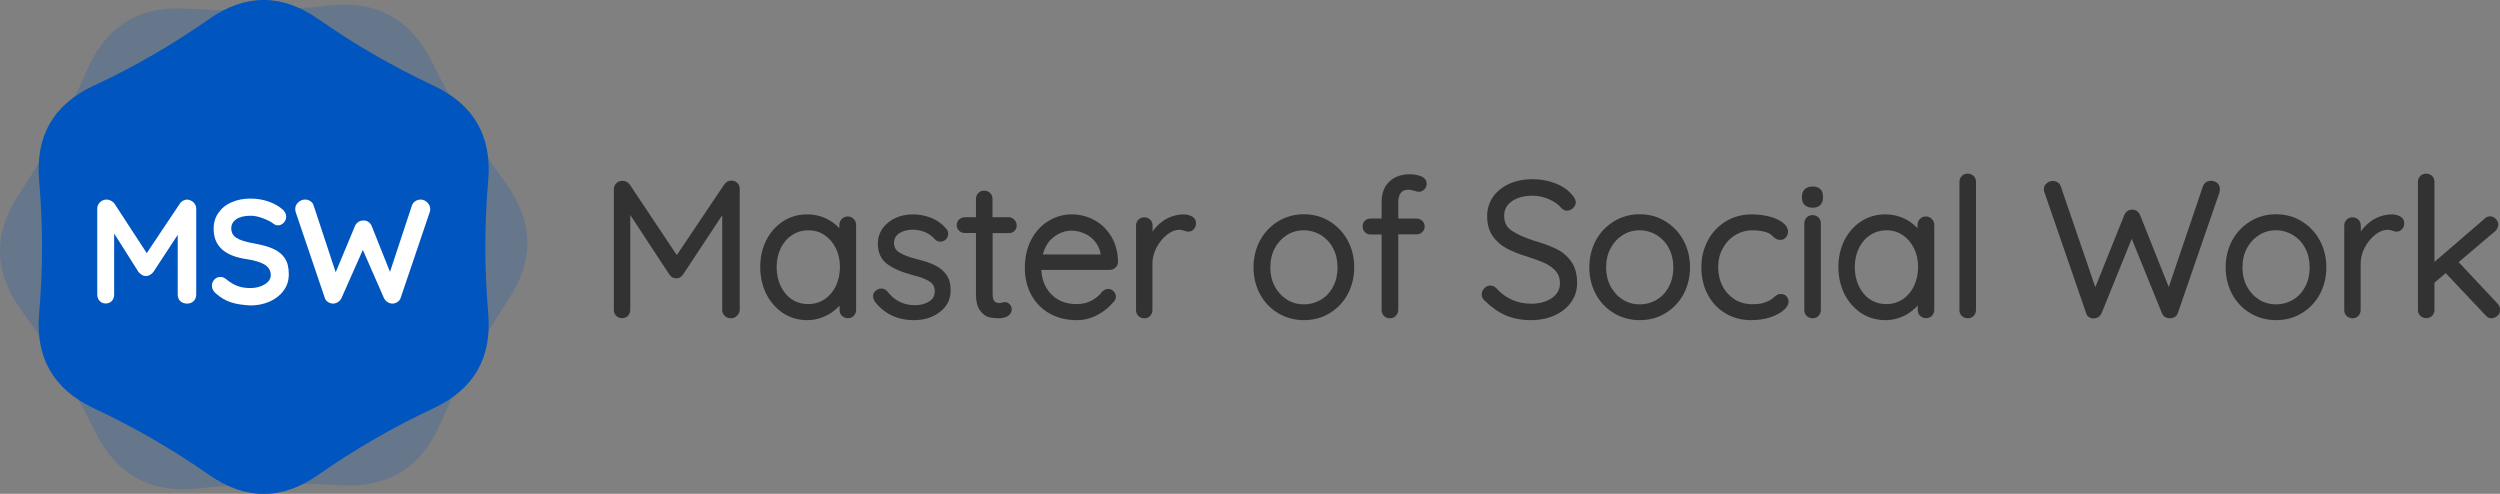 <?xml version="1.0" encoding="utf-8"?>
<!-- Generator: Adobe Illustrator 22.1.0, SVG Export Plug-In . SVG Version: 6.00 Build 0)  -->
<svg version="1.1" id="Grid" xmlns="http://www.w3.org/2000/svg" xmlns:xlink="http://www.w3.org/1999/xlink" x="0px" y="0px"
	 viewBox="0 0 2025.7 400.1" style="enable-background:new 0 0 2025.7 400.1;" xml:space="preserve">
<rect x="0" y="0" width="2025.7" height="400.1" fill="#808080" stroke="none"/>
<style type="text/css">
	.st0{fill:#0055BE;}
	.st1{opacity:0.2;fill:#0055BE;}
	.st2{fill:#FFFFFF;}
	.st3{fill:#323232;}
</style>
<g>
	<path class="st0" d="M258,15.5c29.6,20.7,60.7,38.6,93.3,53.9s47.4,40.9,44.3,76.8s-3.1,71.8,0,107.8s-11.7,61.5-44.3,76.8
		s-63.8,33.2-93.3,53.9c-29.6,20.7-59.1,20.7-88.7,0c-29.6-20.7-60.7-38.6-93.3-53.9s-47.4-40.9-44.3-76.8s3.1-71.8,0-107.8
		S43.3,84.6,76,69.4s63.8-33.2,93.3-53.9C198.9-5.2,228.4-5.2,258,15.5z"/>
	<path class="st1" d="M349.9,49.9c17.1,34.5,37,67.3,59.8,98.4s23.5,62.6,2.1,94.7s-39.8,65.7-55.3,101
		c-15.5,35.2-42.5,51.6-80.9,49.2s-76.8-1.6-115.1,2.6c-38.3,4.2-66-11-83.1-45.5c-17.1-34.5-37-67.3-59.8-98.4s-23.5-62.6-2.1-94.7
		s39.8-65.7,55.3-101S113.3,4.5,151.8,7s76.8,1.6,115.1-2.6C305.2,0.2,332.8,15.4,349.9,49.9z"/>
	<g>
		<path class="st2" d="M156.8,164c1.5,1.4,2.2,3.1,2.2,5.2v69.5c0,2.1-0.7,3.8-2,5.2c-1.4,1.4-3.2,2.1-5.4,2.1c-2.2,0-4.1-0.7-5.5-2
			c-1.4-1.4-2.1-3.1-2.1-5.3v-48.4l-19.8,30.2c-0.8,1-1.7,1.7-2.8,2.3c-1,0.6-2.1,0.9-3.2,0.8c-1,0.1-2.1-0.2-3.1-0.8
			c-1-0.6-2-1.4-2.8-2.3l-19.8-31.3v49.4c0,2.2-0.6,3.9-1.9,5.3c-1.3,1.4-3,2-5,2c-2,0-3.6-0.7-4.9-2.1c-1.3-1.4-1.9-3.1-1.9-5.2
			v-69.5c0-2,0.7-3.7,2.2-5.2c1.5-1.4,3.3-2.2,5.3-2.2c1.2,0,2.4,0.3,3.6,0.9c1.2,0.6,2.1,1.4,2.8,2.3l26.2,40.2l26.9-40.2
			c0.6-1,1.5-1.7,2.6-2.3c1.1-0.6,2.2-0.9,3.3-0.9C153.6,161.9,155.4,162.6,156.8,164z"/>
		<path class="st2" d="M187.5,245.1c-4.5-1.4-8.7-3.9-12.6-7.3c-2.2-1.9-3.2-4-3.2-6.4c0-1.8,0.7-3.5,2-4.9c1.4-1.4,3-2.1,4.9-2.1
			c1.5,0,2.9,0.5,4.1,1.4c3.2,2.6,6.3,4.6,9.4,5.8c3,1.2,6.6,1.8,10.8,1.8c4.5,0,8.3-1,11.6-3c3.2-2,4.9-4.5,4.9-7.4
			c0-3.6-1.6-6.4-4.8-8.5c-3.2-2-8.3-3.6-15.2-4.6c-17.5-2.6-26.3-10.7-26.3-24.5c0-5,1.3-9.4,4-13.1c2.6-3.7,6.2-6.6,10.8-8.5
			c4.6-2,9.6-2.9,15.2-2.9c5,0,9.8,0.8,14.2,2.3c4.4,1.5,8.1,3.5,11.1,6c2.3,1.8,3.5,4,3.5,6.4c0,1.8-0.7,3.5-2,4.9
			c-1.4,1.4-3,2.1-4.8,2.1c-1.2,0-2.3-0.4-3.2-1.1c-2.1-1.7-5-3.2-8.7-4.6c-3.7-1.4-7.1-2.1-10-2.1c-5,0-8.9,0.9-11.7,2.8
			c-2.8,1.9-4.1,4.3-4.1,7.4c0,3.4,1.4,6,4.3,7.8c2.8,1.8,7.3,3.2,13.4,4.3c6.9,1.2,12.4,2.7,16.5,4.6c4.1,1.9,7.2,4.4,9.3,7.7
			c2.1,3.2,3.1,7.5,3.1,12.9c0,5-1.4,9.5-4.3,13.3c-2.8,3.8-6.6,6.7-11.3,8.8c-4.7,2-9.8,3.1-15.2,3.1
			C197.1,247.2,192,246.5,187.5,245.1z"/>
		<path class="st2" d="M346.1,163.9c1.6,1.5,2.5,3.3,2.5,5.6c0,0.7-0.1,1.5-0.4,2.4l-23.6,69.6c-0.5,1.4-1.3,2.4-2.5,3.2
			c-1.2,0.8-2.5,1.2-4,1.3c-1.4,0-2.8-0.4-4.1-1.2c-1.3-0.8-2.3-2-3-3.5l-17-38.8l-17.2,38.8c-0.7,1.5-1.7,2.7-3,3.5
			c-1.3,0.8-2.6,1.2-4.1,1.2c-1.4-0.1-2.8-0.5-4-1.3c-1.2-0.8-2-1.9-2.5-3.2l-23.6-69.6c-0.2-0.9-0.4-1.7-0.4-2.4
			c0-2.2,0.8-4.1,2.5-5.6c1.6-1.5,3.5-2.2,5.5-2.2c1.6,0,3,0.4,4.3,1.3c1.3,0.8,2.2,2,2.6,3.4l17.9,54.2l15.6-37.4
			c0.6-1.4,1.6-2.6,2.8-3.4c1.2-0.8,2.6-1.2,4.1-1.1c1.5-0.1,2.9,0.3,4,1.1c1.2,0.8,2.1,2,2.7,3.4l14.8,37.1l17.8-53.9
			c0.5-1.4,1.4-2.6,2.7-3.4c1.3-0.8,2.8-1.3,4.4-1.3C342.7,161.7,344.4,162.4,346.1,163.9z"/>
	</g>
</g>
<g>
	<path class="st3" d="M592.3,257.9c-2,0-3.7-0.6-5-1.9c-1.4-1.3-2.1-2.9-2.1-4.9v-76.7l-31.9,48.3c-1.5,1.9-3.1,2.8-5,2.8
		c-0.1,0-0.3,0-0.5,0l-0.1,0c-1.9,0-3.6-0.9-5-2.6l-0.1-0.1l-31.9-48.6v76.9c0,1.9-0.7,3.5-1.9,4.8c-1.3,1.3-2.9,1.9-4.8,1.9
		c-1.9,0-3.6-0.7-4.8-2c-1.2-1.3-1.8-2.9-1.8-4.8v-97.7c0-1.8,0.6-3.4,1.9-4.7c1.3-1.4,2.9-2.1,4.9-2.1c1,0,2.1,0.2,3.2,0.7
		c1.2,0.5,2.1,1.3,2.8,2.2l38.2,57.3l38.5-57.3c1.5-2,3.3-3,5.4-3c0.2,0,0.5,0,0.7,0c1.8,0,3.3,0.7,4.5,1.9c1.3,1.3,1.9,2.9,1.9,4.8
		v97.7c0,1.9-0.7,3.6-2.1,4.9C595.8,257.3,594.2,257.9,592.3,257.9z"/>
	<path class="st3" d="M654.1,259.4c-7.2,0-13.8-1.9-19.6-5.7c-5.7-3.8-10.3-9-13.6-15.5c-3.2-6.5-4.9-13.8-4.9-21.9
		c0-8,1.7-15.4,5-21.8c3.3-6.5,7.9-11.6,13.7-15.3c5.8-3.7,12.2-5.5,19.3-5.5c6.5,0,12.5,1.6,17.9,4.7c3.2,1.8,5.9,4,8.2,6.6v-2.6
		c0-1.9,0.6-3.5,1.9-4.9c1.3-1.4,2.9-2.1,4.9-2.1c1.9,0,3.6,0.7,4.9,2.1c1.3,1.3,1.9,3,1.9,4.9v68.7c0,1.9-0.7,3.5-1.9,4.8
		c-1.3,1.3-2.9,1.9-4.8,1.9c-1.9,0-3.5-0.7-4.8-1.9c-1.3-1.3-1.9-2.9-1.9-4.8v-3.5c-2.3,2.5-5,4.7-8.1,6.7
		C666.4,257.7,660.5,259.4,654.1,259.4z M655,186.6c-4.8,0-9.2,1.3-13.1,3.8c-3.9,2.5-7,6.1-9.2,10.5c-2.2,4.5-3.4,9.7-3.4,15.4
		c0,5.8,1.1,11,3.3,15.6c2.2,4.5,5.2,8.2,9.1,10.7c3.8,2.5,8.3,3.8,13.2,3.8c4.8,0,9.2-1.3,13.1-3.8c3.9-2.6,7-6.2,9.2-10.7
		c2.2-4.6,3.4-9.9,3.4-15.6c0-5.5-1.1-10.7-3.4-15.2c-2.2-4.5-5.3-8.1-9.2-10.7C664.2,187.9,659.8,186.6,655,186.6z"/>
	<path class="st3" d="M740.4,259.4c-13.1,0-23.6-5-31.3-14.7l-0.1-0.2c-1.1-1.7-1.6-3.2-1.6-4.6c0-2,1-3.7,2.9-4.8
		c1-0.9,2.3-1.3,3.7-1.3c1.8,0,3.5,0.7,4.9,2.2l0.1,0.1l0.1,0.1c5.6,7.4,13.1,11.1,22.3,11.1c4.4,0,8.3-1,11.6-3.1
		c3-1.9,4.4-4.5,4.4-8.2c0-3.6-1.3-6-4-7.8c-3.1-2-7.7-3.8-13.4-5.2c-8.7-2.2-15.6-5.1-20.6-8.7c-5.4-3.8-8.1-9.5-8.1-16.8
		c0-4.6,1.3-8.8,3.9-12.5c2.6-3.6,6.1-6.4,10.4-8.4c4.3-2,9.2-2.9,14.6-2.9c4.6,0,9.3,0.9,14,2.7c4.7,1.8,8.8,4.6,12.1,8.5
		c1.3,1.1,2,2.7,2,4.6c0,1.9-0.8,3.5-2.2,4.8c-1.2,1-2.6,1.5-4.2,1.5c-1.6,0-3.1-0.6-4.3-1.9c-2.3-2.6-5-4.5-8-5.8
		c-3.1-1.3-6.4-2-10-2c-4.3,0-8.1,1-11.1,3c-2.8,1.9-4.1,4.5-4.1,8.2c0.2,3.2,1.6,5.7,4.5,7.4c3.3,2,8.3,3.9,14.9,5.5
		c5.4,1.3,9.9,2.9,13.5,4.6c3.8,1.8,6.9,4.3,9.3,7.5c2.5,3.3,3.7,7.7,3.7,13c0,7.3-3,13.2-8.8,17.5
		C755.8,257.3,748.7,259.4,740.4,259.4z"/>
	<path class="st3" d="M809.4,257.9c-2.9,0-5.5-0.3-7.8-0.8c-2.6-0.6-5.1-2.4-7.4-5.4c-2.3-3-3.4-7.4-3.4-13.5v-49.4h-9
		c-1.8,0-3.3-0.6-4.6-1.8c-1.3-1.2-2-2.8-2-4.6c0-1.8,0.7-3.4,2-4.6c1.3-1.2,2.8-1.8,4.6-1.8h9v-14.8c0-1.9,0.7-3.5,1.9-4.8
		c1.3-1.3,2.9-1.9,4.8-1.9c1.9,0,3.5,0.7,4.8,1.9c1.3,1.3,1.9,2.9,1.9,4.8v14.8h13.1c1.7,0,3.3,0.7,4.6,2.1c1.3,1.3,1.9,2.9,1.9,4.5
		c0,1.8-0.6,3.4-1.9,4.6c-1.2,1.2-2.8,1.7-4.5,1.7h-13.1v48.9c0,4,0.8,5.6,1.5,6.3c1,1,2.4,1.5,4.1,1.5c0.3,0,0.8-0.1,1.7-0.3
		c1.1-0.3,2-0.5,2.7-0.5c1.5,0,2.9,0.7,4,1.9c1,1.2,1.5,2.5,1.5,4.1c0,1.5-0.6,3.7-3.5,5.5C814.4,257.3,812,257.9,809.4,257.9z"/>
	<path class="st3" d="M872.4,259.4c-8.2,0-15.5-1.8-21.8-5.3c-6.3-3.5-11.3-8.6-14.9-15c-3.5-6.4-5.3-13.8-5.3-22
		c0-8.7,1.8-16.4,5.2-22.9c3.5-6.6,8.2-11.7,14-15.2c5.8-3.5,12.1-5.3,18.7-5.3c6.4,0,12.6,1.5,18.2,4.5c5.7,3,10.3,7.5,13.9,13.3
		c3.5,5.8,5.4,12.8,5.5,20.6c0,1.9-0.7,3.5-2.1,4.7c-1.3,1.3-2.9,1.9-4.7,1.9h-55.4c0.3,4.9,1.4,9.3,3.4,13.2
		c2.3,4.4,5.6,8,9.9,10.6c4.3,2.6,9.4,3.9,15.3,3.9c4.5,0,8.6-0.9,12.1-2.8c3.6-1.9,6.4-4.3,8.6-7.2l0.2-0.2l0.2-0.2
		c1.5-1.2,3.1-1.9,4.6-1.9c1.6,0,3.1,0.6,4.3,1.9c1.2,1.2,1.9,2.7,1.9,4.3c0,1.7-0.7,3.3-2.2,4.7c-3.3,4-7.7,7.5-12.8,10.2
		C883.9,258.1,878.3,259.4,872.4,259.4z M891.9,206.2c-0.6-3.7-1.9-6.9-4-9.7c-2.3-3.1-5.2-5.5-8.7-7.1c-3.5-1.6-7.2-2.5-10.9-2.5
		c-5.4,0-10.4,1.9-15,5.6c-4,3.2-6.8,7.8-8.3,13.7H891.9z"/>
	<path class="st3" d="M927.2,257.9c-1.9,0-3.5-0.7-4.8-1.9c-1.3-1.3-1.9-2.9-1.9-4.8v-68.4c0-1.9,0.7-3.5,1.9-4.8
		c1.3-1.3,2.9-1.9,4.8-1.9c1.9,0,3.5,0.7,4.8,1.9c1.3,1.3,1.9,2.9,1.9,4.8v4.8c2-2.8,4.3-5.4,7.1-7.5c5.1-4.1,11.2-6.2,18-6.4
		c2.4,0,4.6,0.5,6.5,1.5c2.4,1.2,3.6,3.2,3.6,5.6c0,2-0.6,3.7-1.8,4.9c-1.2,1.3-2.7,2-4.5,2c-0.5,0-1.4-0.1-3.7-0.9
		c-1.2-0.4-2.4-0.6-3.5-0.6c-3.3,0-6.6,1.3-9.9,3.9c-3.5,2.7-6.3,6.2-8.6,10.5c-2.2,4.2-3.3,8.6-3.3,12.9v37.7
		c0,1.9-0.7,3.5-1.9,4.8C930.8,257.3,929.1,257.9,927.2,257.9z"/>
	<path class="st3" d="M1056.5,259.4c-7.6,0-14.6-1.9-20.8-5.6c-6.2-3.7-11.2-8.9-14.7-15.4c-3.5-6.5-5.3-13.8-5.3-21.8
		c0-8,1.8-15.3,5.3-21.8c3.5-6.5,8.5-11.7,14.7-15.5c6.2-3.8,13.2-5.7,20.8-5.7c7.6,0,14.6,1.9,20.8,5.7c6.2,3.8,11.2,9,14.7,15.5
		c3.5,6.5,5.3,13.8,5.3,21.8c0,8-1.8,15.3-5.3,21.8c-3.5,6.5-8.5,11.7-14.7,15.4C1071.1,257.6,1064.1,259.4,1056.5,259.4z
		 M1056.5,186.6c-5.1,0-9.7,1.3-13.8,3.9c-4.1,2.6-7.4,6.2-9.8,10.7c-2.4,4.5-3.6,9.7-3.6,15.5c0,5.6,1.2,10.8,3.6,15.3
		c2.4,4.5,5.7,8.1,9.8,10.7c4.1,2.6,8.7,3.9,13.8,3.9c5.1,0,9.7-1.3,13.9-3.8c4.2-2.5,7.5-6.1,9.8-10.6c2.4-4.5,3.6-9.8,3.6-15.5
		c0-5.7-1.2-10.9-3.6-15.5c-2.3-4.5-5.7-8.1-9.8-10.7C1066.2,188,1061.5,186.6,1056.5,186.6z"/>
	<path class="st3" d="M1126.2,257.9c-1.9,0-3.5-0.7-4.8-1.9c-1.3-1.3-1.9-2.9-1.9-4.8V190h-9c-1.8,0-3.4-0.7-4.6-2
		c-1.2-1.3-1.8-2.8-1.8-4.5c0-1.9,0.6-3.5,1.9-4.7c1.2-1.1,2.8-1.7,4.5-1.7h9v-13.5c0-7,2.1-12.5,6.3-16.5c4.1-3.9,9.6-5.9,16.4-5.9
		c3.1,0,6,0.5,8.7,1.4c4.5,1.6,5.1,4.6,5.1,6.3c0,1.8-0.6,3.4-1.9,4.6c-1.2,1.2-2.7,1.9-4.3,1.9c-1.2,0-2.5-0.3-4-0.9
		c-2-0.5-3.6-0.8-4.7-0.8c-2.6,0-4.5,0.8-5.9,2.4c-1.4,1.7-2.2,4.2-2.2,7.5v13.5h14.9c1.7,0,3.2,0.6,4.5,1.8c1.3,1.2,2,2.8,2,4.6
		c0,1.8-0.7,3.4-2,4.6c-1.3,1.2-2.8,1.8-4.5,1.8H1133v61.1c0,1.9-0.7,3.5-1.9,4.8C1129.8,257.3,1128.1,257.9,1126.2,257.9z"/>
	<path class="st3" d="M1240.5,259.4c-7.6,0-14.4-1.3-20.3-3.8c-5.9-2.5-11.6-6.5-17.1-11.9c-1.6-1.3-2.5-3.1-2.5-5.2
		c0-1.8,0.7-3.4,2.1-4.9c1.4-1.5,3-2.2,4.9-2.2c1.8,0,3.5,0.7,4.9,2.2c7.5,8.3,17,12.5,28.2,12.5c6.8,0,12.5-1.6,17-4.8
		c4.3-3.1,6.3-6.9,6.3-11.8c0-3.8-1-7-3.1-9.5c-2.2-2.6-5.1-4.8-8.6-6.5c-3.8-1.8-8.7-3.6-14.5-5.5c-6.6-1.9-12.2-4.2-16.8-6.6
		c-4.7-2.5-8.6-5.9-11.5-10.1c-3-4.3-4.5-9.7-4.5-16.1c0-5.8,1.6-11.1,4.7-15.6c3.1-4.5,7.5-8,13.1-10.6c5.5-2.5,11.9-3.8,19-3.8
		c6.4,0,12.6,1.1,18.3,3.3c5.8,2.2,10.5,5.4,13.9,9.6c1.9,2.1,2.8,4,2.8,5.8c0,1.7-0.7,3.3-2.2,4.7c-1.4,1.4-3.1,2.1-4.9,2.1
		c-1.6,0-3-0.6-4.1-1.7c-2.6-3.1-6.1-5.6-10.3-7.5c-4.3-1.9-8.8-2.9-13.5-2.9c-6.9,0-12.6,1.5-16.9,4.6c-4.1,2.9-6.1,6.7-6.1,11.7
		c0,5.2,1.9,9.1,5.8,11.8c4.3,3,10.5,5.8,18.6,8.4c7.3,2.1,13.3,4.4,18,6.7c4.9,2.4,8.9,5.8,12,10.2c3.2,4.5,4.7,10.4,4.7,17.5
		c0,5.6-1.6,10.8-4.9,15.4c-3.2,4.5-7.7,8.1-13.4,10.7C1254.1,258.1,1247.6,259.4,1240.5,259.4z"/>
	<path class="st3" d="M1328.6,259.4c-7.6,0-14.6-1.9-20.8-5.6c-6.2-3.7-11.2-8.9-14.7-15.4c-3.5-6.5-5.3-13.8-5.3-21.8
		c0-8,1.8-15.3,5.3-21.8c3.5-6.5,8.5-11.7,14.7-15.5c6.2-3.8,13.2-5.7,20.8-5.7c7.6,0,14.6,1.9,20.8,5.7c6.2,3.8,11.2,9,14.7,15.5
		c3.5,6.5,5.3,13.8,5.3,21.8c0,8-1.8,15.3-5.3,21.8c-3.5,6.5-8.5,11.7-14.7,15.4C1343.2,257.6,1336.2,259.4,1328.6,259.4z
		 M1328.6,186.6c-5.1,0-9.7,1.3-13.8,3.9c-4.1,2.6-7.4,6.2-9.8,10.7c-2.4,4.5-3.6,9.7-3.6,15.5c0,5.6,1.2,10.8,3.6,15.3
		c2.4,4.5,5.7,8.1,9.8,10.7c4.1,2.6,8.7,3.9,13.8,3.9c5.1,0,9.7-1.3,13.9-3.8c4.2-2.5,7.5-6.1,9.8-10.6c2.4-4.5,3.6-9.8,3.6-15.5
		c0-5.7-1.2-10.9-3.6-15.5c-2.3-4.5-5.7-8.1-9.8-10.7C1338.3,188,1333.6,186.6,1328.6,186.6z"/>
	<path class="st3" d="M1418.9,259.4c-7.8,0-14.9-1.9-21-5.6c-6.1-3.7-10.9-8.9-14.3-15.4c-3.4-6.5-5-13.9-5-21.9
		c0-7.8,1.7-14.9,5.1-21.4c3.4-6.5,8.3-11.7,14.5-15.6c6.2-3.9,13.4-5.8,21.4-5.8c4.9,0,9.6,0.6,13.9,1.7c4.4,1.1,8,2.7,10.7,4.7
		c3.1,2.3,4.6,4.9,4.6,7.7c0,1.6-0.6,3.1-1.6,4.4c-1.2,1.4-2.7,2.2-4.5,2.2c-1.4,0-2.7-0.3-3.7-0.9c-0.8-0.5-1.7-1.2-2.6-2.1
		c-1.2-1.2-2.2-2-3.2-2.5c-1.3-0.6-3.2-1.1-5.4-1.6c-2.4-0.4-4.9-0.7-7.6-0.7c-5.2,0-9.9,1.3-14.2,3.9c-4.3,2.6-7.7,6.3-10.1,10.8
		c-2.5,4.5-3.7,9.6-3.7,15.1c0,5.7,1.2,10.9,3.6,15.5c2.3,4.5,5.7,8.1,9.8,10.7c4.2,2.6,9,3.9,14.3,3.9c3.4,0,6.2-0.3,8.2-0.8
		c2-0.6,4.1-1.4,6.1-2.4c0.2-0.1,1.1-0.7,3.3-2.5c0.9-0.8,1.7-1.4,2.4-1.8c1-0.6,2-0.8,3.1-0.8c1.8,0,3.4,0.6,4.5,1.8
		c1.1,1.2,1.7,2.7,1.7,4.5c0,2.4-1.5,4.8-4.5,7.3c-2.6,2.1-6.3,4-10.8,5.5C1429.3,258.7,1424.3,259.4,1418.9,259.4z"/>
	<path class="st3" d="M1468.7,257.9c-1.9,0-3.5-0.7-4.8-1.9c-1.3-1.3-1.9-2.9-1.9-4.8V181c0-1.9,0.7-3.5,1.9-4.8
		c1.3-1.3,2.9-1.9,4.8-1.9c1.9,0,3.5,0.7,4.8,1.9c1.3,1.3,1.9,2.9,1.9,4.8v70.2c0,1.9-0.7,3.5-1.9,4.8
		C1472.2,257.3,1470.6,257.9,1468.7,257.9z M1468.7,168.3c-2.6,0-4.6-0.7-6.2-2c-1.6-1.4-2.4-3.4-2.4-5.8V159c0-2.5,0.9-4.5,2.5-5.9
		c1.6-1.3,3.7-2,6.2-2c5.3,0,8.3,2.9,8.3,7.8v1.5c0,2.5-0.8,4.4-2.3,5.8C1473.3,167.7,1471.2,168.3,1468.7,168.3z"/>
	<path class="st3" d="M1527.7,259.4c-7.2,0-13.8-1.9-19.6-5.7c-5.7-3.8-10.3-9-13.6-15.5c-3.2-6.5-4.9-13.8-4.9-21.9
		c0-8,1.7-15.4,5-21.8c3.3-6.5,7.9-11.6,13.7-15.3c5.8-3.7,12.3-5.5,19.3-5.5c6.5,0,12.5,1.6,17.9,4.7c3.2,1.8,5.9,4,8.2,6.6v-2.6
		c0-1.9,0.6-3.5,1.9-4.9c1.3-1.4,2.9-2.1,4.9-2.1c1.9,0,3.6,0.7,4.9,2.1c1.3,1.3,1.9,3,1.9,4.9v68.7c0,1.9-0.7,3.5-1.9,4.8
		c-1.3,1.3-2.9,1.9-4.8,1.9c-1.9,0-3.5-0.7-4.8-1.9c-1.3-1.3-1.9-2.9-1.9-4.8v-3.5c-2.3,2.5-5,4.7-8.1,6.7
		C1540.1,257.7,1534.1,259.4,1527.7,259.4z M1528.6,186.6c-4.8,0-9.2,1.3-13.1,3.8c-3.9,2.5-7,6.1-9.2,10.5
		c-2.2,4.5-3.4,9.7-3.4,15.4c0,5.8,1.1,11,3.3,15.6c2.2,4.5,5.2,8.2,9.1,10.7c3.8,2.5,8.3,3.8,13.2,3.8c4.8,0,9.2-1.3,13.1-3.8
		c3.9-2.6,7-6.2,9.2-10.7c2.2-4.6,3.4-9.9,3.4-15.6c0-5.5-1.1-10.7-3.4-15.2c-2.2-4.5-5.3-8.1-9.2-10.7
		C1537.8,187.9,1533.5,186.6,1528.6,186.6z"/>
	<path class="st3" d="M1594.4,257.9c-1.9,0-3.5-0.7-4.8-1.9c-1.3-1.3-1.9-2.9-1.9-4.8V147.4c0-1.9,0.7-3.5,1.9-4.8
		c1.3-1.3,2.9-1.9,4.8-1.9c1.9,0,3.5,0.7,4.8,1.9c1.3,1.3,1.9,2.9,1.9,4.8v103.8c0,1.9-0.7,3.5-1.9,4.8
		C1597.9,257.3,1596.3,257.9,1594.4,257.9z"/>
	<path class="st3" d="M1758.3,257.9c-4.4,0-6-2.7-6.6-4.3l-24.4-60.1l-24.4,60.2c-1.3,2.8-3.6,4.3-6.6,4.3c-1.4,0-2.6-0.4-3.7-1.1
		c-1.2-0.8-2-1.9-2.3-3.3l-33.6-97.4c-0.4-0.9-0.6-1.8-0.6-2.7c0-2.1,0.8-3.8,2.4-5.1c1.5-1.2,3.1-1.8,4.8-1.8
		c1.4,0,2.7,0.4,3.9,1.1c1.3,0.8,2.1,1.9,2.6,3.3l28,81.7l23.5-58.5c1.7-3.7,4.5-4.3,6-4.3c0.1,0,0.1,0,0.2,0c0.2,0,0.3,0,0.5,0
		c1.3,0,2.5,0.4,3.5,1.1c1.1,0.8,1.9,1.8,2.5,3.1l23.3,58.5l27.7-81.7c1.2-2.9,3.5-4.4,6.6-4.4c2,0,3.6,0.6,5,1.8
		c1.4,1.2,2.1,2.9,2.1,5v0.1l0,0.2l-0.3,2.3l-33.8,97.9c-0.5,1.4-1.3,2.5-2.5,3.2C1760.9,257.5,1759.6,257.9,1758.3,257.9z"/>
	<path class="st3" d="M1844.2,259.4c-7.6,0-14.6-1.9-20.8-5.6c-6.2-3.7-11.2-8.9-14.7-15.4c-3.5-6.5-5.3-13.8-5.3-21.8
		c0-8,1.8-15.3,5.3-21.8c3.5-6.5,8.5-11.7,14.7-15.5c6.2-3.8,13.2-5.7,20.8-5.7c7.6,0,14.6,1.9,20.8,5.7c6.2,3.8,11.2,9,14.7,15.5
		c3.5,6.5,5.3,13.8,5.3,21.8c0,8-1.8,15.3-5.3,21.8c-3.5,6.5-8.5,11.7-14.7,15.4C1858.8,257.6,1851.8,259.4,1844.2,259.4z
		 M1844.2,186.6c-5.1,0-9.7,1.3-13.8,3.9c-4.1,2.6-7.4,6.2-9.8,10.7c-2.4,4.5-3.6,9.7-3.6,15.5c0,5.6,1.2,10.8,3.6,15.3
		c2.4,4.5,5.7,8.1,9.8,10.7c4.1,2.6,8.7,3.9,13.8,3.9c5.1,0,9.7-1.3,13.9-3.8c4.2-2.5,7.5-6.1,9.8-10.6c2.4-4.5,3.6-9.8,3.6-15.5
		c0-5.7-1.2-10.9-3.6-15.5c-2.3-4.5-5.7-8.1-9.8-10.7C1853.9,188,1849.3,186.6,1844.2,186.6z"/>
	<path class="st3" d="M1906.2,257.9c-1.9,0-3.5-0.7-4.8-1.9c-1.3-1.3-1.9-2.9-1.9-4.8v-68.4c0-1.9,0.7-3.5,1.9-4.8
		c1.3-1.3,2.9-1.9,4.8-1.9c1.9,0,3.5,0.7,4.8,1.9c1.3,1.3,1.9,2.9,1.9,4.8v4.8c2-2.8,4.3-5.4,7.1-7.5c5.1-4.1,11.2-6.2,18-6.4
		c2.4,0,4.6,0.5,6.5,1.5c2.4,1.2,3.6,3.2,3.6,5.6c0,2-0.6,3.7-1.8,4.9c-1.2,1.3-2.7,2-4.5,2c-0.5,0-1.4-0.1-3.7-0.9
		c-1.2-0.4-2.4-0.6-3.5-0.6c-3.3,0-6.6,1.3-9.9,3.9c-3.5,2.7-6.3,6.2-8.6,10.5c-2.2,4.2-3.3,8.6-3.3,12.9v37.7
		c0,1.9-0.7,3.5-1.9,4.8C1909.7,257.3,1908.1,257.9,1906.2,257.9z"/>
	<path class="st3" d="M2018.9,257.9c-2,0-3.7-0.9-5-2.5l-32.2-34.1l-9.1,7.8v22c0,1.9-0.7,3.5-1.9,4.8c-1.3,1.3-2.9,1.9-4.8,1.9
		c-1.9,0-3.5-0.7-4.8-1.9c-1.3-1.3-1.9-2.9-1.9-4.8V147.4c0-1.9,0.7-3.5,1.9-4.8c1.3-1.3,2.9-1.9,4.8-1.9c1.9,0,3.5,0.7,4.8,1.9
		c1.3,1.3,1.9,2.9,1.9,4.8v64.8l40.4-34.8c1.3-1.4,2.9-2.1,4.7-2.1c1.7,0,3.3,0.7,4.6,2.1c1.3,1.4,2,2.9,2,4.6
		c0,1.8-0.8,3.5-2.3,5.1l-29.8,25.3l31.6,33.7c1.3,1.5,2,3.1,2,5c0,2-0.8,3.7-2.4,5C2021.8,257.3,2020.4,257.9,2018.9,257.9z"/>
</g>
</svg>
